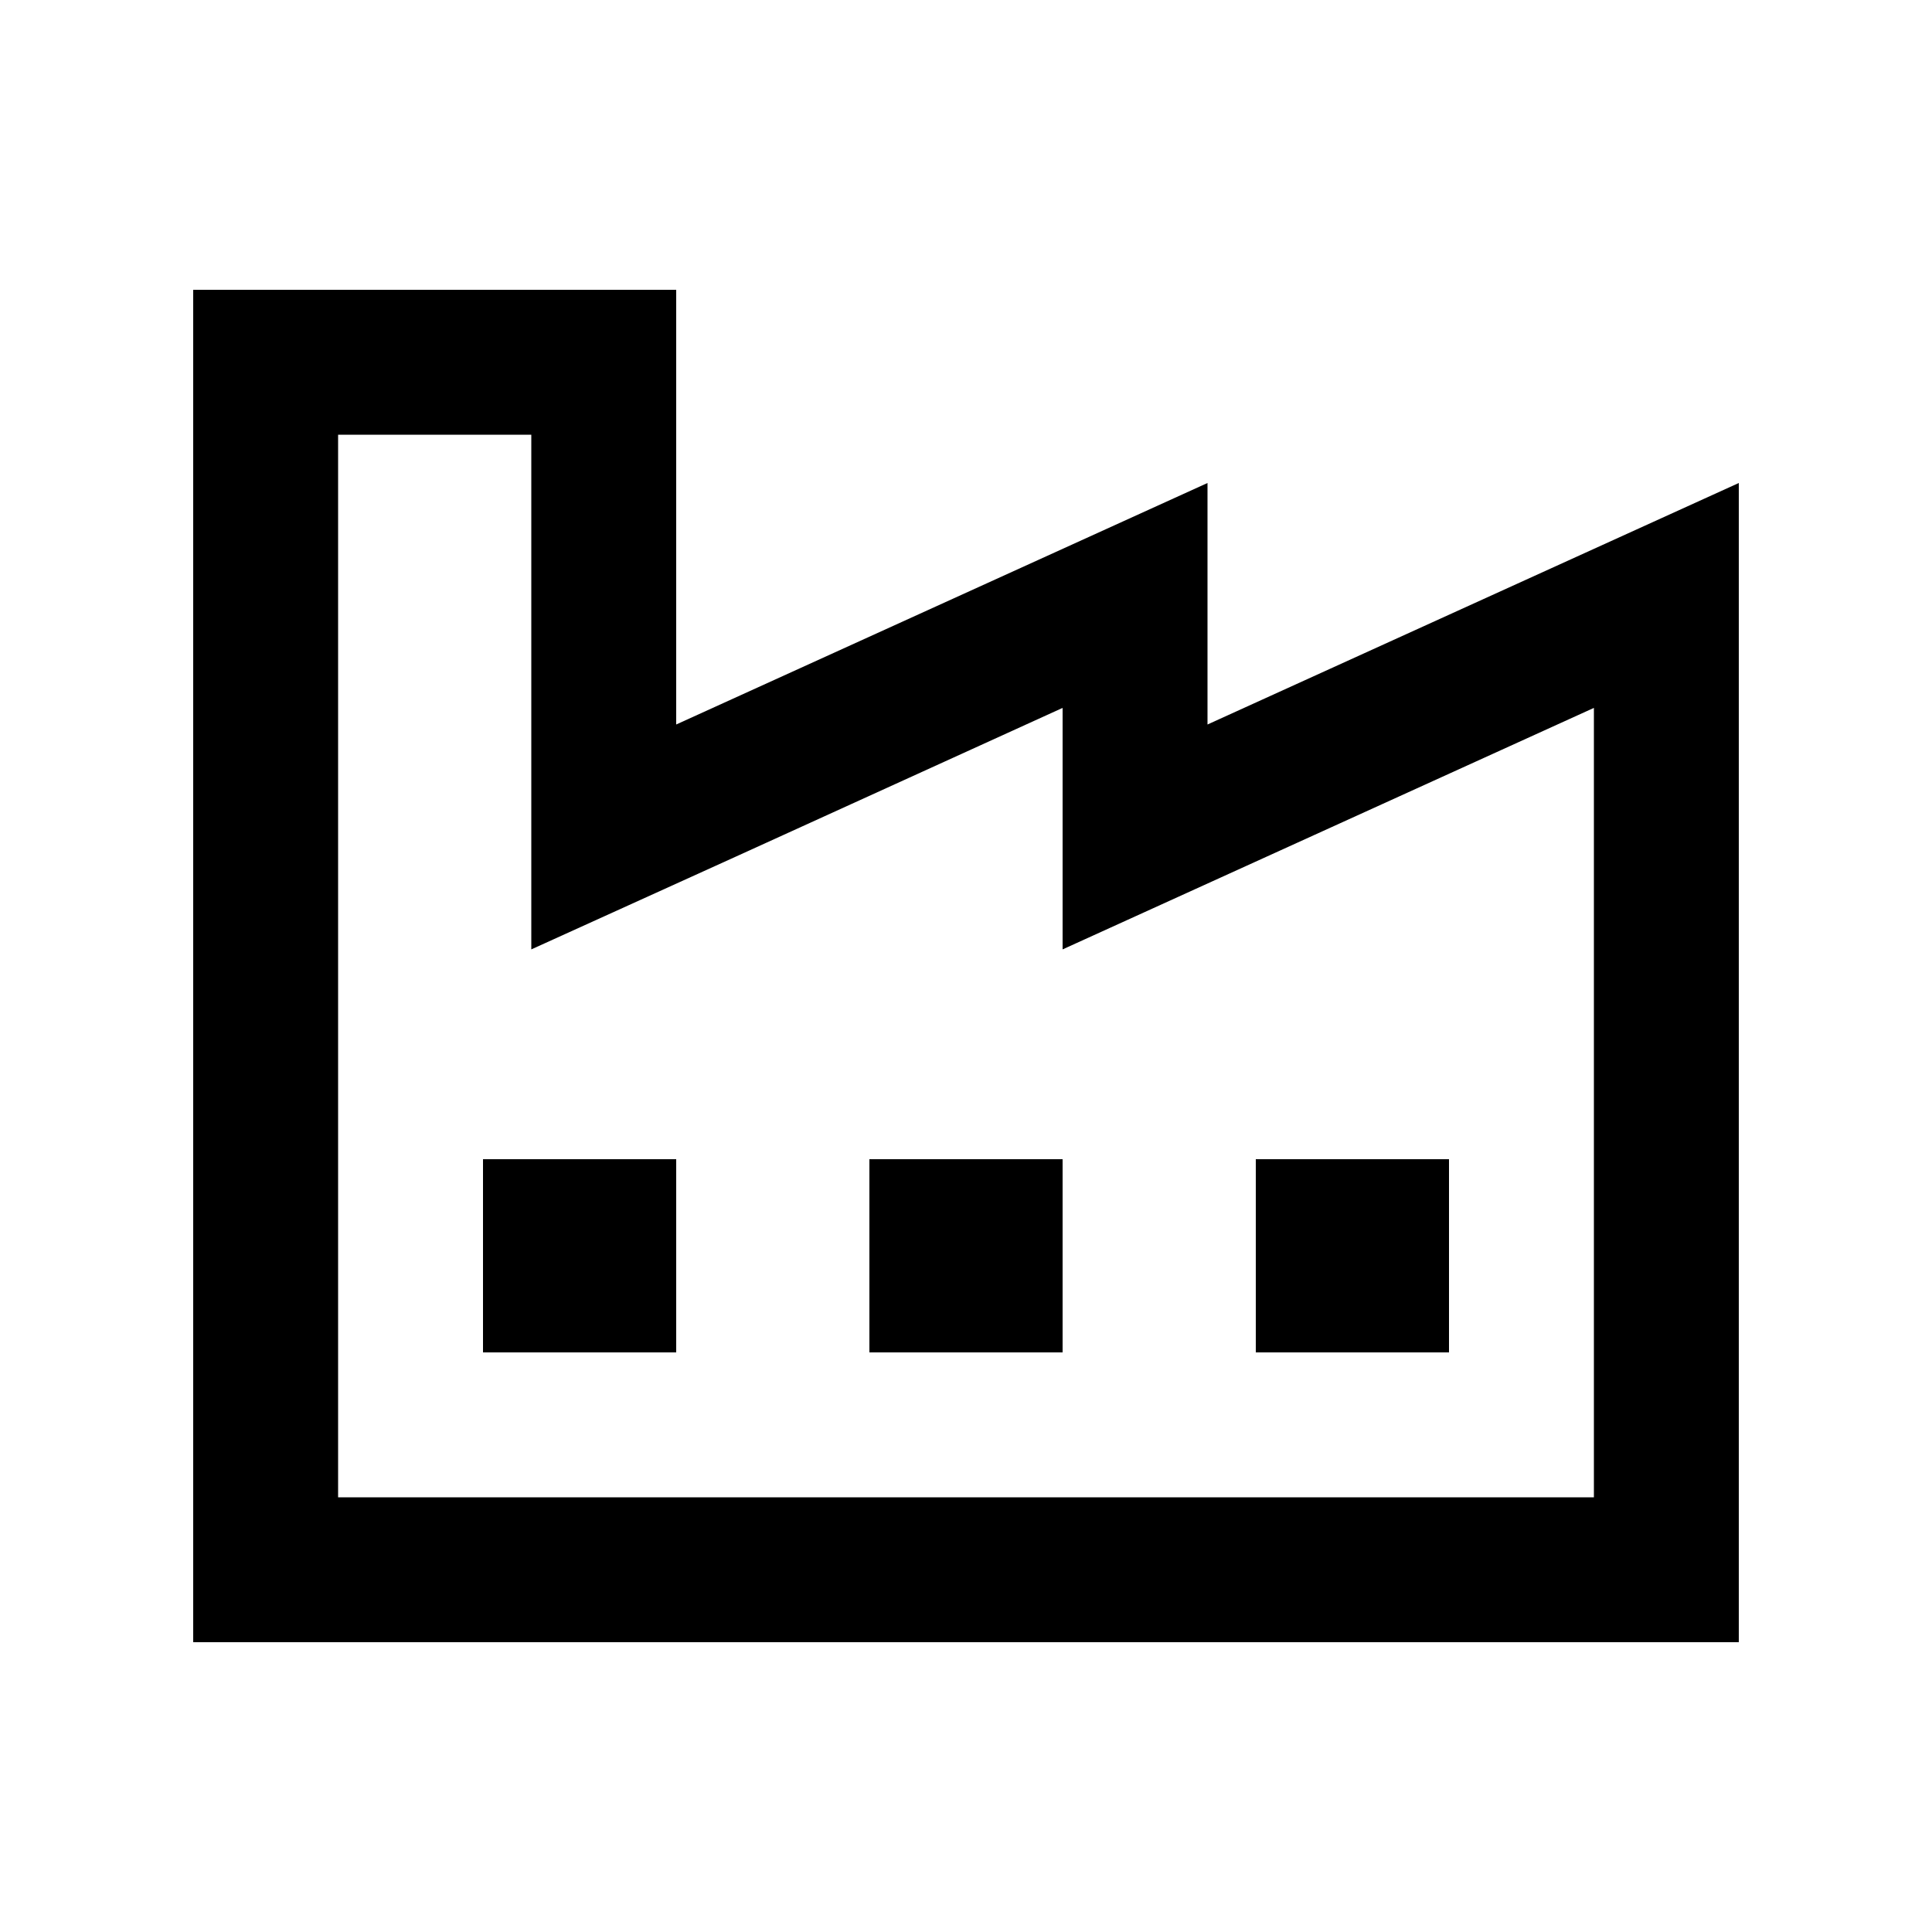 <svg xmlns="http://www.w3.org/2000/svg" viewBox="0 0 640 640"><!--! Font Awesome Pro 7.1.0 by @fontawesome - https://fontawesome.com License - https://fontawesome.com/license (Commercial License) Copyright 2025 Fonticons, Inc. --><path fill="currentColor" d="M224 144L224 240C290.7 209.7 397.3 161.2 400 160L400 240C466.7 209.7 573.3 161.2 576 160L576 544L64 544L64 96L224 96L224 144zM243.9 283.7L176 314.5L176 144L112 144L112 496L528 496L528 234.5C449.2 270.3 390.5 297 352 314.5L352 234.5L243.9 283.7zM224 384L224 448L160 448L160 384L224 384zM352 384L352 448L288 448L288 384L352 384zM416 448L416 384L480 384L480 448L416 448z"/></svg>